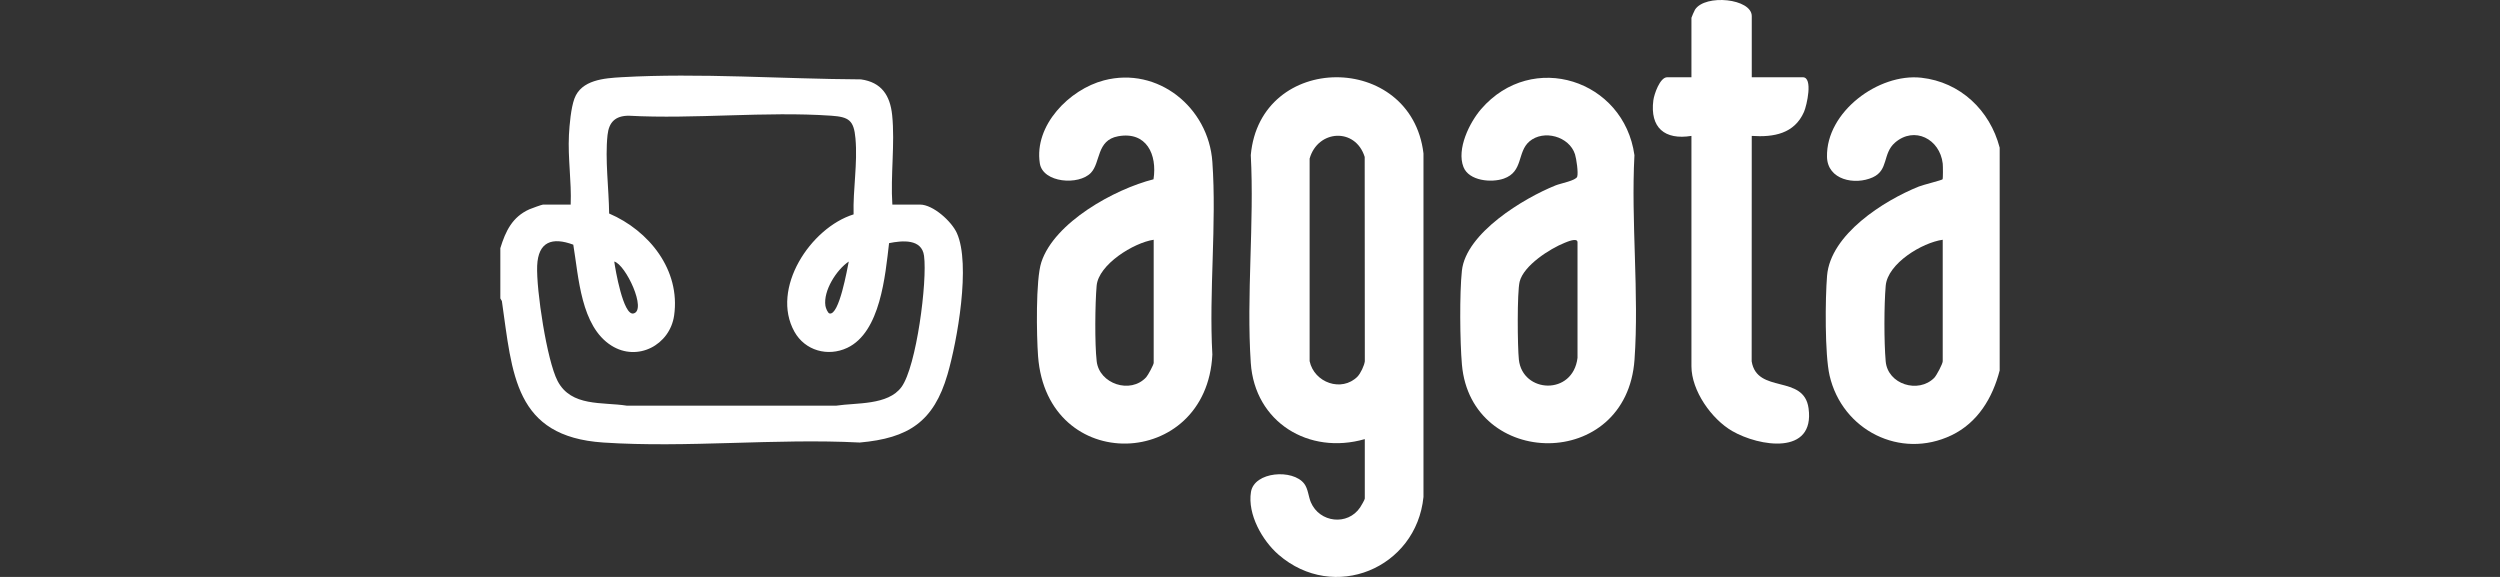 <svg width="156" height="36" viewBox="0 0 156 36" fill="none" xmlns="http://www.w3.org/2000/svg">
<rect x="0" y="0" width="156" height="36" fill="#333333" stroke="none"/>
<g clip-path="url(#clip0_2863_2393)">
<path d="M31.221 15.484C31.548 14.424 31.965 13.54 33.031 13.061C33.156 13.005 33.821 12.766 33.886 12.766H35.611C35.669 11.316 35.428 9.875 35.502 8.423C35.536 7.779 35.627 6.742 35.844 6.152C36.276 4.982 37.699 4.88 38.795 4.817C43.638 4.541 48.867 4.929 53.722 4.953C55.007 5.133 55.543 5.953 55.671 7.186C55.853 8.956 55.561 10.97 55.683 12.766H57.408C58.227 12.766 59.38 13.815 59.708 14.543C60.586 16.489 59.734 21.279 59.124 23.368C58.265 26.314 56.696 27.344 53.649 27.614C48.414 27.343 42.842 27.959 37.647 27.614C32.088 27.245 31.974 23.339 31.317 18.786L31.221 18.62V15.484ZM53.264 13.379C53.221 11.804 53.522 10.216 53.381 8.637C53.28 7.51 52.977 7.297 51.871 7.22C47.77 6.937 43.349 7.444 39.214 7.22C38.396 7.231 37.996 7.622 37.91 8.426C37.746 9.954 37.995 11.777 38.01 13.323C40.5 14.391 42.472 16.848 42.065 19.689C41.802 21.527 39.784 22.595 38.153 21.566C36.236 20.357 36.111 17.283 35.773 15.268C34.454 14.778 33.582 15.078 33.519 16.584C33.457 18.089 34.128 22.501 34.794 23.774C35.644 25.399 37.584 25.074 39.109 25.313H52.185C53.43 25.123 55.406 25.302 56.251 24.152C57.188 22.875 57.872 17.555 57.66 15.962C57.517 14.888 56.3 15.007 55.478 15.172C55.24 17.177 54.945 20.73 52.865 21.707C51.65 22.277 50.232 21.877 49.574 20.702C48.067 18.012 50.58 14.21 53.265 13.377L53.264 13.379ZM38.33 16.32C38.394 16.803 38.891 19.707 39.528 19.561C40.384 19.365 39.045 16.508 38.33 16.32ZM52.963 16.32C52.197 16.832 51.363 18.144 51.506 19.083C51.526 19.213 51.648 19.534 51.763 19.561C52.366 19.7 52.867 16.777 52.963 16.32Z" fill="white"/>
<path d="M95.436 8.825C94.658 9.49 95.07 10.711 93.836 11.145C93.062 11.416 91.661 11.289 91.32 10.421C90.882 9.303 91.694 7.65 92.424 6.805C95.612 3.119 101.336 4.98 101.989 9.683C101.769 13.846 102.286 18.313 101.994 22.44C101.502 29.426 91.789 29.264 91.224 22.748C91.099 21.31 91.071 18.308 91.222 16.894C91.472 14.539 95.088 12.362 97.078 11.565C97.383 11.443 98.339 11.267 98.418 11.024C98.496 10.782 98.367 9.9 98.28 9.628C97.921 8.504 96.319 8.07 95.434 8.826L95.436 8.825ZM98.437 22.331V15.118C98.437 14.804 97.773 15.097 97.634 15.152C96.712 15.52 95.084 16.559 94.827 17.571C94.661 18.226 94.693 21.647 94.777 22.436C95.003 24.542 98.148 24.7 98.437 22.331Z" fill="white"/>
<path d="M124.78 9.212V23.115C124.342 24.824 123.41 26.378 121.771 27.162C118.58 28.688 114.952 26.843 114.166 23.433C113.864 22.124 113.891 18.621 114.009 17.204C114.224 14.62 117.552 12.518 119.734 11.64C120.002 11.532 121.165 11.247 121.216 11.188C121.248 11.151 121.243 10.349 121.226 10.204C121.046 8.67 119.454 7.854 118.248 8.9C117.461 9.583 117.862 10.611 116.86 11.066C115.746 11.57 114.036 11.232 114.005 9.789C113.944 6.987 117.217 4.556 119.89 4.85C122.325 5.119 124.174 6.884 124.779 9.212H124.78ZM121.226 14.961C119.944 15.139 117.788 16.437 117.668 17.832C117.563 19.042 117.561 21.337 117.667 22.545C117.793 23.987 119.705 24.575 120.696 23.578C120.835 23.438 121.226 22.706 121.226 22.54V14.961Z" fill="white"/>
<path d="M109.309 4.821H112.497C113.147 4.821 112.744 6.585 112.569 6.984C111.97 8.346 110.677 8.574 109.309 8.48L109.304 22.545C109.635 24.605 112.561 23.334 112.854 25.476C113.26 28.436 109.774 27.87 108.09 26.897C106.8 26.152 105.546 24.379 105.546 22.855V8.48C103.875 8.752 102.948 7.965 103.169 6.259C103.217 5.885 103.578 4.821 104.031 4.821H105.546V1.11C105.546 1.082 105.731 0.661 105.769 0.601C106.409 -0.386 109.31 -0.092 109.31 1.006V4.821H109.309Z" fill="white"/>
<path d="M85.162 27.401C81.679 28.405 78.298 26.353 78.049 22.649C77.766 18.441 78.274 13.919 78.049 9.678C78.629 3.221 88.065 3.218 88.825 9.573V31.012C88.375 35.466 83.236 37.606 79.781 34.612C78.762 33.728 77.837 32.091 78.06 30.7C78.265 29.421 80.68 29.251 81.385 30.186C81.629 30.509 81.646 30.99 81.797 31.342C82.343 32.62 84.097 32.82 84.874 31.66C84.938 31.564 85.163 31.177 85.163 31.112V27.401H85.162ZM84.709 23.497C84.895 23.311 85.134 22.808 85.165 22.542L85.157 9.793C84.58 7.941 82.229 8.092 81.72 9.897V22.534C82.008 23.885 83.72 24.488 84.71 23.499L84.709 23.497Z" fill="white"/>
<path d="M71.979 11.187C72.219 9.639 71.541 8.179 69.766 8.504C68.411 8.752 68.686 10.144 68.073 10.784C67.309 11.584 65.077 11.41 64.886 10.198C64.512 7.823 66.726 5.579 68.889 5.014C72.259 4.133 75.412 6.714 75.651 10.095C75.927 13.988 75.431 18.199 75.651 22.126C75.303 29.345 65.33 29.681 64.775 22.225C64.681 20.957 64.621 17.462 64.978 16.367C65.79 13.87 69.558 11.799 71.978 11.188L71.979 11.187ZM71.989 14.961C70.747 15.144 68.547 16.5 68.43 17.831C68.332 18.952 68.307 21.447 68.433 22.542C68.593 23.951 70.539 24.613 71.524 23.537C71.637 23.414 71.99 22.757 71.99 22.645V14.961H71.989Z" fill="white"/>
</g>
<defs>
<clipPath id="clip0_2863_2393">
<rect width="93.559" height="36" fill="white" transform="translate(31.221)"/>
</clipPath>
</defs>
</svg>
